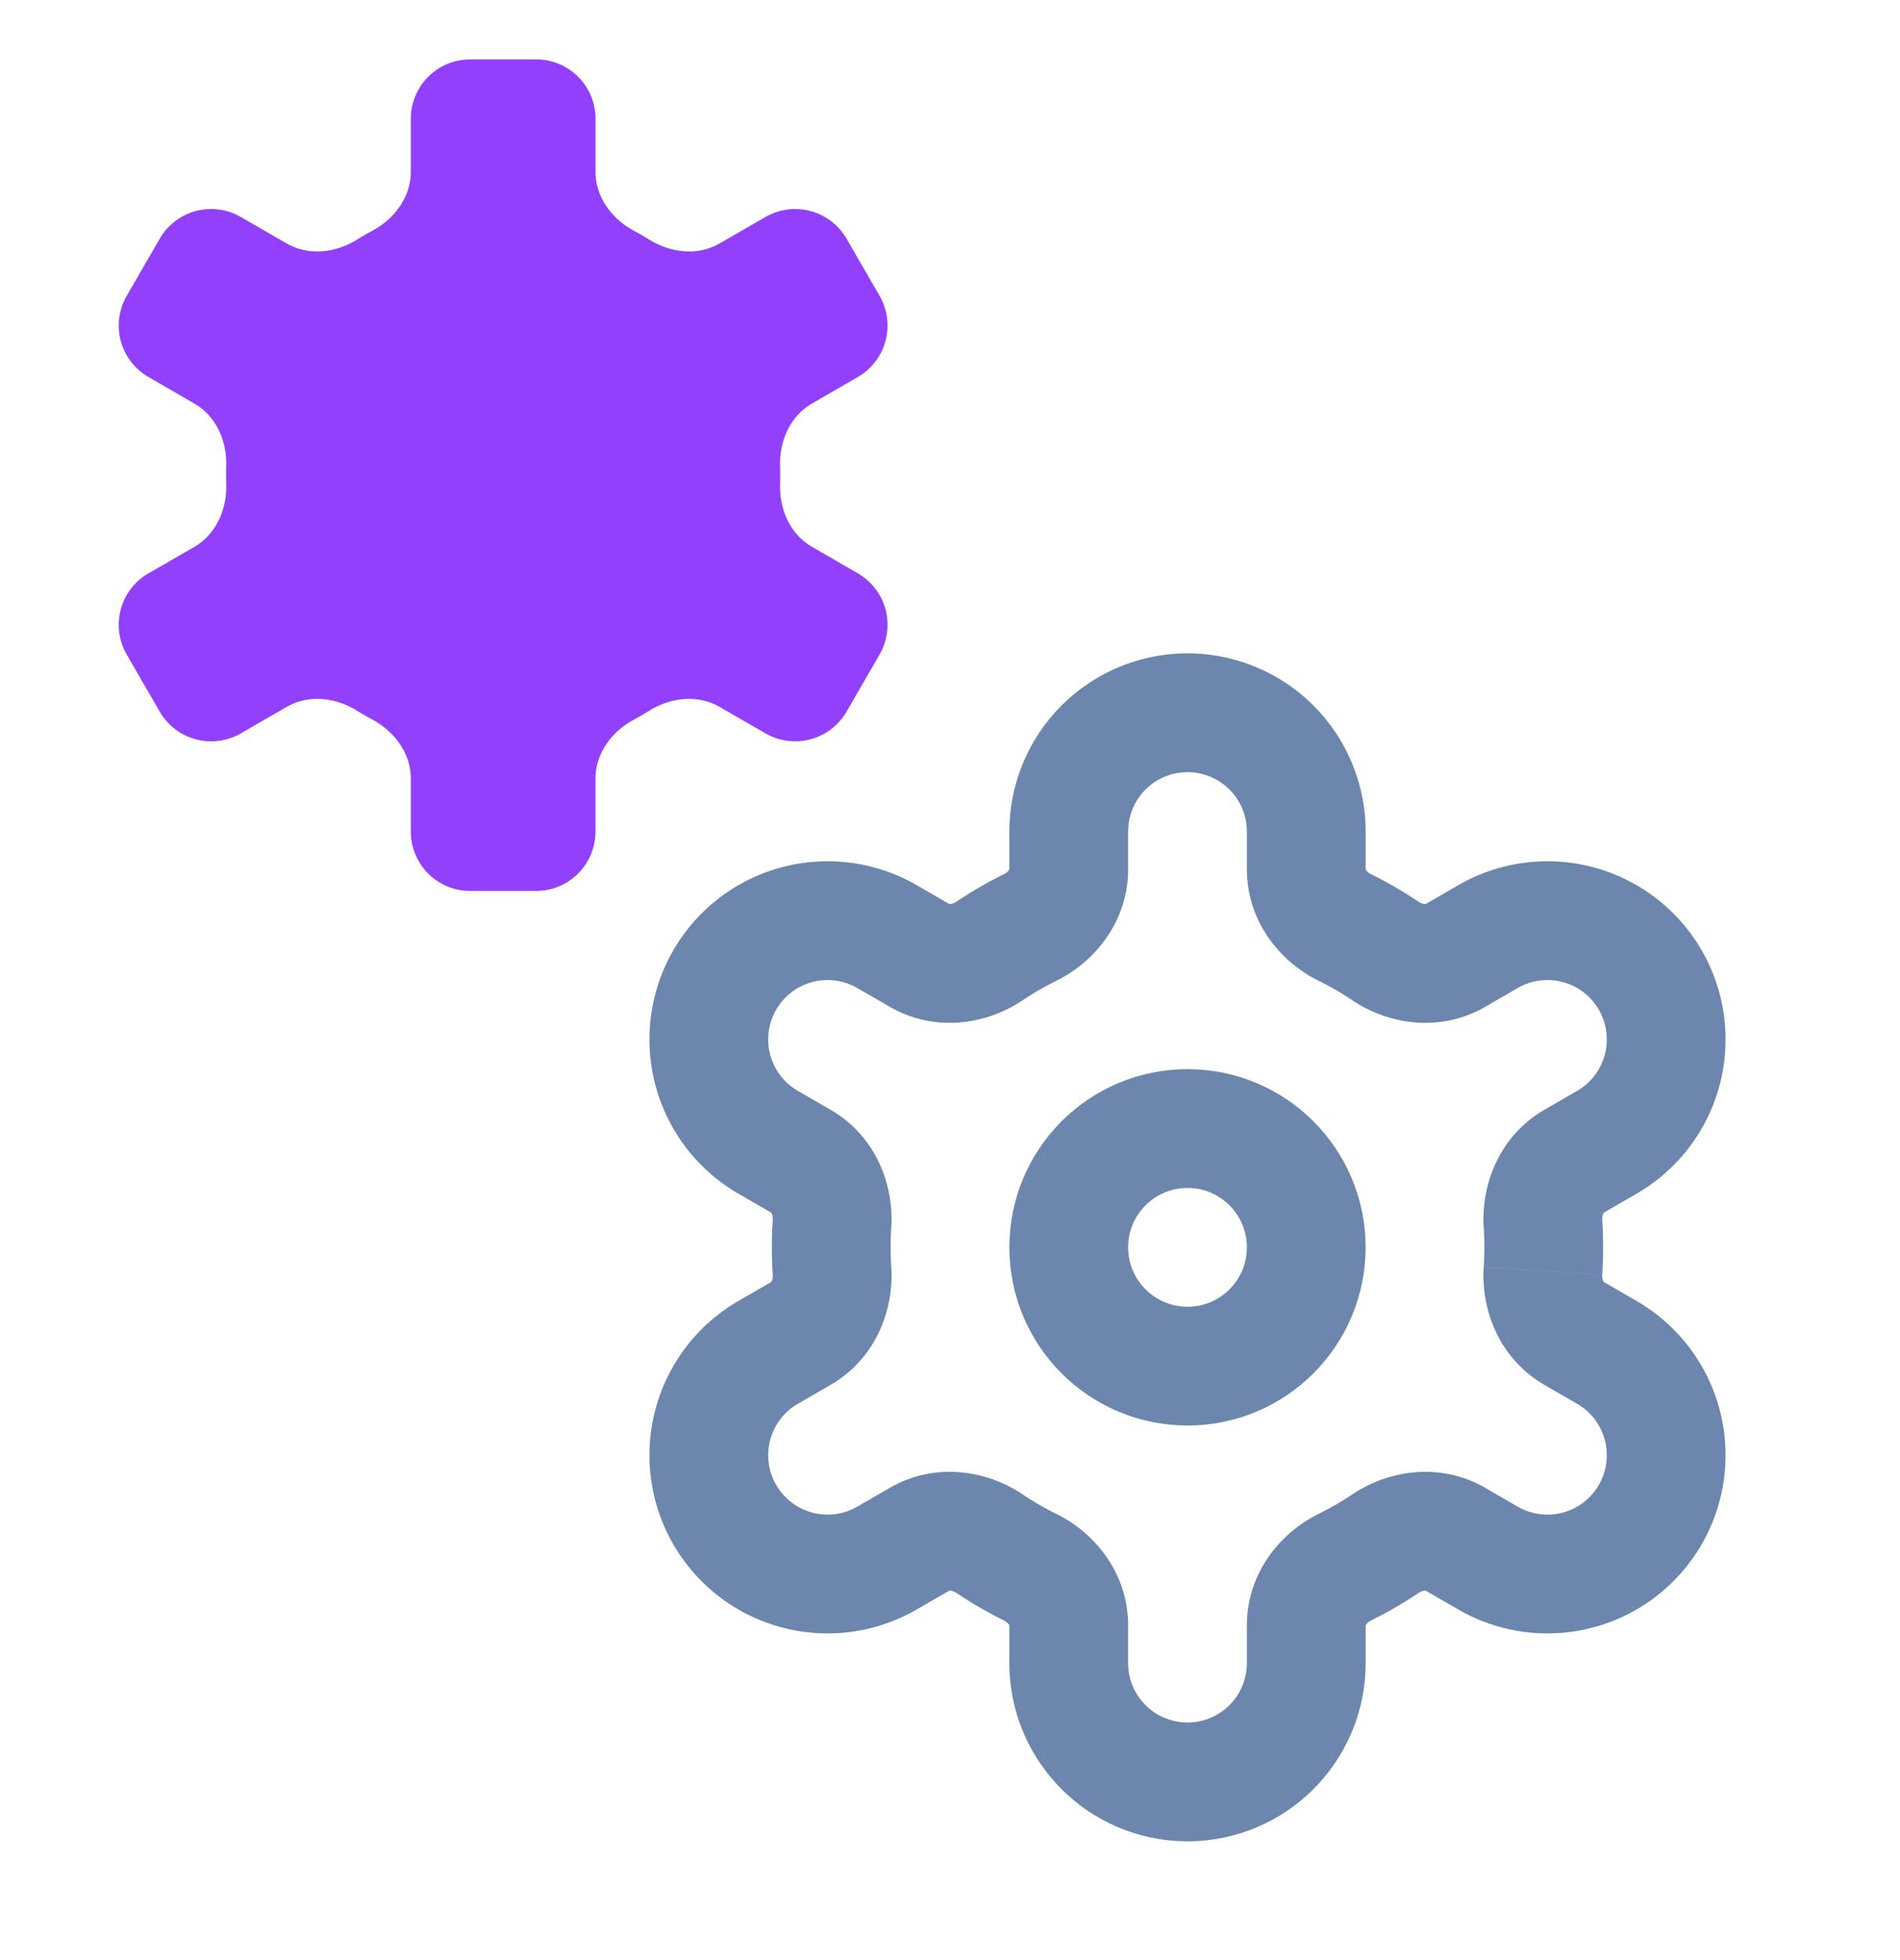 <svg xmlns="http://www.w3.org/2000/svg" width="32" height="33" fill="none" viewBox="0 0 32 33">
  <path fill="#6C86AD" d="m25.062 26.232-.5.866.5-.866Zm2.732-.732-.866-.5.866.5Zm-.732-2.732.5-.866-.5.866Zm0-3.536.5.866-.5-.866Zm.732-2.732-.866.5.866-.5Zm-2.732-.732-.5-.866.5.866Zm-10.124 0 .5-.866-.5.866Zm-2.732.732.866.5-.866-.5Zm.732 2.732.5-.866-.5.866Zm0 3.536-.5-.866.5.866Zm-.732 2.732.866-.5-.866.5Zm2.732.732.5.866-.5-.866Zm-1.45-6.682-.5.866.5-.866Zm.525 1.054-.998-.066.998.066Zm2.651-4.592.557.83-.557-.83Zm-1.176.074-.5.866.5-.866Zm10.5 4.518.997-.066-.998.066Zm.524-1.054.5.866-.5-.866Zm-3.86 6.834-.443-.897.442.897Zm1.86-10.298-.5-.866.5.866Zm-1.176-.074-.557.83.557-.83Zm-.685-.396.443-.897-.443.897Zm.685 10.372-.557-.83.557.83Zm1.176-.074.5-.866-.5.866Zm-9.024 0-.5-.866.5.866Zm1.176.074.557-.83-.557.83Zm9.848-3.538-.5.866.5-.866Zm-.525-1.053-.998-.066.998.066ZM20 29a1 1 0 0 1-1-1h-2a3 3 0 0 0 3 3v-2Zm1-1a1 1 0 0 1-1 1v2a3 3 0 0 0 3-3h-2Zm0-.634V28h2v-.634h-2Zm1.78-2.209a4.985 4.985 0 0 1-.571.33l.885 1.794a6.99 6.99 0 0 0 .798-.462l-1.113-1.662Zm2.782.21-.55-.319-1 1.732.55.318 1-1.732ZM26.928 25a1 1 0 0 1-1.366.366l-1 1.732A3 3 0 0 0 28.66 26l-1.732-1Zm-.366-1.366A1 1 0 0 1 26.928 25l1.732 1a3 3 0 0 0-1.098-4.098l-1 1.732Zm-.55-.318.55.318 1-1.732-.55-.318-1 1.732ZM25 21c0 .111-.004.222-.01.331l1.995.13c.01-.152.015-.306.015-.461h-2Zm-.01-.331c.006.11.01.22.01.331h2c0-.155-.005-.309-.015-.462l-1.996.13Zm1.572-2.303-.55.318 1 1.732.55-.318-1-1.732ZM26.928 17a1 1 0 0 1-.366 1.366l1 1.732A3 3 0 0 0 28.66 16l-1.732 1Zm-1.366-.366a1 1 0 0 1 1.366.366l1.732-1a3 3 0 0 0-4.098-1.098l1 1.732Zm-.55.318.55-.318-1-1.732-.55.318 1 1.732Zm-2.803-.44c.198.098.388.209.57.33l1.113-1.66a6.99 6.99 0 0 0-.798-.463l-.885 1.794ZM21 14v.634h2V14h-2Zm-1-1a1 1 0 0 1 1 1h2a3 3 0 0 0-3-3v2Zm-1 1a1 1 0 0 1 1-1v-2a3 3 0 0 0-3 3h2Zm0 .634V14h-2v.634h2Zm-1.78 2.209c.183-.122.373-.233.571-.33l-.885-1.794a7 7 0 0 0-.799.462l1.114 1.662Zm-2.782-.209.55.318 1-1.732-.55-.318-1 1.732ZM13.072 17a1 1 0 0 1 1.366-.366l1-1.732A3 3 0 0 0 11.34 16l1.732 1Zm.366 1.366A1 1 0 0 1 13.072 17l-1.732-1a3 3 0 0 0 1.098 4.098l1-1.732Zm.55.318-.55-.318-1 1.732.55.318 1-1.732ZM15 21c0-.111.004-.222.01-.331l-1.995-.13c-.01.152-.015.306-.015.461h2Zm.01.331A6.035 6.035 0 0 1 15 21h-2c0 .155.005.309.015.462l1.996-.13Zm-1.572 2.303.55-.318-1-1.732-.55.318 1 1.732ZM13.072 25a1 1 0 0 1 .366-1.366l-1-1.732A3 3 0 0 0 11.34 26l1.732-1Zm1.366.366A1 1 0 0 1 13.072 25l-1.732 1a3 3 0 0 0 4.098 1.098l-1-1.732Zm.55-.318-.55.318 1 1.732.55-.318-1-1.732Zm2.803.44a4.985 4.985 0 0 1-.57-.33l-1.114 1.66c.255.171.522.326.8.463l.884-1.794ZM19 28v-.634h-2V28h2Zm-6.012-7.584c-.005-.003 0-.003.01.016.01.022.02.06.017.107l1.996.13c.048-.735-.271-1.551-1.023-1.985l-1 1.732Zm3.12-5.235a.22.22 0 0 1-.102.039c-.02.001-.023-.003-.018 0l-1 1.732c.753.434 1.62.301 2.233-.11l-1.114-1.66Zm10.877 5.357a.222.222 0 0 1 .017-.106c.01-.02.015-.02.01-.016l-1-1.732c-.752.434-1.07 1.25-1.023 1.985l1.996-.13Zm-13.97.924a.222.222 0 0 1-.017.106c-.01.02-.015.02-.01.016l1 1.732c.752-.434 1.07-1.25 1.023-1.985l-1.996.13ZM23 27.366c0 .006-.003.002.01-.016a.223.223 0 0 1 .084-.07l-.885-1.793c-.66.326-1.209 1.01-1.209 1.879h2Zm1.012-12.146c.005-.003.003.001-.018 0a.22.22 0 0 1-.102-.039l-1.113 1.662c.612.41 1.48.543 2.233.109l-1-1.732Zm-.918-.5a.223.223 0 0 1-.085-.07c-.012-.018-.009-.022-.009-.016h-2c0 .869.549 1.553 1.209 1.879l.885-1.794Zm.798 12.099a.22.22 0 0 1 .102-.039c.02-.001.023.003.018 0l1-1.732c-.753-.434-1.62-.301-2.233.11l1.113 1.66Zm-7.904-.039c-.005.003-.003-.001.018 0a.22.22 0 0 1 .101.039l1.114-1.662c-.612-.41-1.48-.543-2.233-.109l1 1.732ZM17 14.634c0-.006.003-.002-.01.016a.223.223 0 0 1-.084.07l.885 1.793c.66-.326 1.209-1.01 1.209-1.879h-2Zm-.094 12.647c.043.02.07.049.085.069.012.017.009.022.009.016h2c0-.869-.549-1.553-1.209-1.879l-.885 1.794Zm10.106-5.697c.005.003 0 .003-.01-.016a.222.222 0 0 1-.017-.106l-1.996-.13c-.048.734.271 1.55 1.023 1.984l1-1.732Z"/>
  <circle cx="20" cy="21" r="2" stroke="#6C86AD" stroke-linecap="round" stroke-width="2"/>
  <path fill="#9240FB" fill-rule="evenodd" d="M6.919 14a1 1 0 0 0 1 1h1.11a1 1 0 0 0 1-1v-.892c0-.424.273-.792.647-.992a4.64 4.64 0 0 0 .26-.151c.36-.224.816-.276 1.183-.064l.774.446a1 1 0 0 0 1.365-.366l.556-.962a1 1 0 0 0-.366-1.366l-.773-.447c-.367-.211-.55-.631-.537-1.054a4.776 4.776 0 0 0 0-.303c-.013-.424.17-.843.537-1.055l.773-.447a1 1 0 0 0 .366-1.366l-.556-.962a1 1 0 0 0-1.365-.366l-.774.446c-.367.212-.822.16-1.182-.064a4.648 4.648 0 0 0-.261-.15c-.374-.2-.646-.57-.646-.993V2a1 1 0 0 0-1-1H7.919a1 1 0 0 0-1 1v.892c0 .424-.273.792-.647.992a4.663 4.663 0 0 0-.26.151c-.36.224-.816.276-1.183.064l-.773-.446a1 1 0 0 0-1.366.366l-.556.962A1 1 0 0 0 2.5 6.347l.774.447c.366.212.55.631.536 1.055a4.737 4.737 0 0 0 0 .303c.013.423-.17.843-.536 1.055l-.774.446a1 1 0 0 0-.366 1.366l.556.962a1 1 0 0 0 1.366.366l.773-.446c.367-.212.823-.16 1.183.064.085.053.172.103.26.15.374.201.647.57.647.993V14Z" clip-rule="evenodd"/>
</svg>
